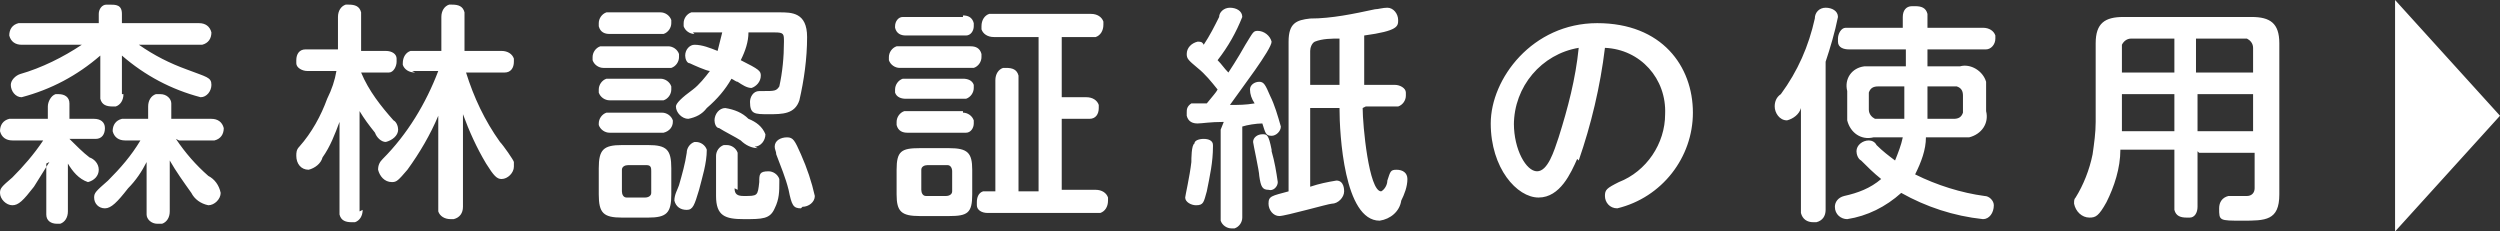 <?xml version="1.0" encoding="UTF-8"?>
<svg xmlns="http://www.w3.org/2000/svg" version="1.1" viewBox="0 0 162 15">
  <rect x="0" y="0" width="162" height="15" fill="#333333" stroke="none"/>
  <defs>
    <style>
      .cls-1 {
        fill: #fff;
        fill-rule: evenodd;
      }
    </style>
  </defs>
  <!-- Generator: Adobe Illustrator 28.6.0, SVG Export Plug-In . SVG Version: 1.2.0 Build 709)  -->
  <g>
    <g id="_レイヤー_1" data-name="レイヤー_1">
      <path id="aaa.svg" class="cls-1" d="M3.2,10.5c-.3.5-.7,1.1-1,1.6-.7.9-1,1.2-1.4,1.2-.4,0-.8-.4-.8-.8,0-.3.1-.4.8-1,.7-.7,1.4-1.5,2-2.4H.8c-.4,0-.7-.2-.8-.6,0-.4.2-.7.6-.8,0,0,.1,0,.2,0h2.3v-.8c0-.3.2-.7.5-.8,0,0,.2,0,.2,0,.4,0,.7.2.7.6,0,0,0,.1,0,.2v.8h1.6c.4,0,.7.2.7.6,0,.4-.2.7-.6.7,0,0-.1,0-.2,0h-1.5c.4.4.9.9,1.3,1.2.3.1.6.4.6.8,0,.4-.3.7-.7.8-.6-.2-1-.7-1.3-1.2v3.1c0,.4-.2.7-.5.8,0,0-.1,0-.2,0-.4,0-.7-.2-.7-.6,0,0,0-.1,0-.2v-3.1h0ZM8,6.1c0,.4-.2.7-.5.8,0,0-.1,0-.2,0-.4,0-.7-.1-.8-.5,0,0,0-.2,0-.3v-2.5c-1.5,1.3-3.2,2.2-5.1,2.7-.4,0-.7-.4-.7-.8,0-.3.3-.6.6-.7,1.4-.4,2.8-1.1,4-1.9H1.4c-.4,0-.7-.2-.8-.6,0-.4.2-.7.6-.8,0,0,.1,0,.2,0h5v-.6c0-.3.2-.6.5-.6,0,0,.1,0,.2,0,.4,0,.8,0,.8.6v.6h5c.4,0,.7.2.8.6,0,.4-.2.7-.6.8,0,0-.1,0-.2,0h-3.9c1,.7,2,1.2,3.1,1.6,1.3.5,1.6.5,1.6,1,0,.4-.3.8-.7.8-1.9-.5-3.6-1.4-5.1-2.7v2.5h0ZM11.4,9c.6.9,1.3,1.7,2.1,2.4.4.2.7.6.8,1.1,0,.4-.4.8-.8.8-.5-.1-.9-.4-1.1-.8-.5-.7-1-1.4-1.4-2.1v3.3c0,.4-.2.7-.5.8,0,0-.2,0-.3,0-.4,0-.7-.3-.7-.6,0,0,0,0,0-.1v-3.3c-.3.6-.7,1.2-1.2,1.7-.7.9-1.1,1.3-1.5,1.3-.4,0-.7-.3-.7-.7,0-.3.1-.4.9-1.1.8-.8,1.5-1.6,2.1-2.6h-1c-.4,0-.7-.2-.8-.6,0-.4.2-.7.6-.8,0,0,.1,0,.2,0h1.5v-.8c0-.4.2-.7.5-.8,0,0,.2,0,.3,0,.4,0,.7.3.7.6,0,0,0,.1,0,.2v.8h2.6c.4,0,.7.2.8.6,0,.4-.2.7-.6.8,0,0-.1,0-.2,0h-2.1ZM23.5,13.6c0,.4-.2.7-.5.8,0,0-.1,0-.2,0-.4,0-.7-.1-.8-.5,0,0,0-.2,0-.3v-5.7c-.3.8-.6,1.6-1.1,2.3-.1.4-.5.7-.9.8-.5,0-.8-.4-.8-.9,0-.2,0-.4.2-.6.8-.9,1.4-2,1.8-3.1.3-.6.5-1.2.6-1.8h-1.9c-.3,0-.7-.2-.7-.5,0,0,0-.1,0-.2,0-.4.2-.7.6-.7,0,0,.1,0,.2,0h1.9V1.1c0-.4.2-.7.5-.8,0,0,.1,0,.2,0,.4,0,.7.1.8.5,0,0,0,.2,0,.3v2.2h1.6c.4,0,.7.2.7.5,0,0,0,.1,0,.2,0,.3-.2.7-.5.7,0,0-.1,0-.2,0h-1.6c.5,1.2,1.3,2.2,2.1,3.1.2.1.3.4.3.6,0,.4-.4.7-.8.8-.3,0-.6-.3-.7-.6-.4-.5-.7-.9-1-1.4v6.5h0ZM26.9,4.7c-.4,0-.7-.2-.8-.5,0,0,0,0,0-.1,0-.4.2-.7.5-.8,0,0,.2,0,.2,0h1.8V1.1c0-.4.2-.7.5-.8,0,0,.1,0,.2,0,.4,0,.7.1.8.5,0,0,0,.2,0,.3v2.2h2.4c.4,0,.7.2.8.5,0,0,0,.1,0,.2,0,.4-.2.7-.6.7,0,0-.1,0-.2,0h-2.3c.5,1.6,1.2,3.1,2.2,4.5.2.2.9,1.2.9,1.3,0,.1,0,.2,0,.3,0,.4-.4.8-.8.8-.3,0-.5-.2-1-1-.6-1-1.1-2.1-1.5-3.2v6c0,.4-.2.7-.6.8,0,0-.1,0-.2,0-.4,0-.7-.2-.8-.5,0,0,0-.2,0-.2v-6c-.5,1.2-1.2,2.4-2,3.5-.6.7-.7.8-1,.8-.5,0-.8-.4-.9-.8,0-.3.1-.5.3-.7,1.6-1.6,2.8-3.6,3.6-5.7h-1.7ZM39.1,4.4c-.3,0-.6-.2-.7-.5,0,0,0-.1,0-.2,0-.3.2-.6.5-.7,0,0,.1,0,.2,0h4.2c.3,0,.6.2.7.5,0,0,0,.1,0,.2,0,.3-.2.6-.5.7,0,0-.1,0-.2,0h-4.2,0ZM39.5,2.2c-.3,0-.6-.1-.7-.5,0,0,0-.1,0-.2,0-.3.2-.6.5-.7,0,0,.1,0,.2,0h3.3c.3,0,.6.2.7.5,0,0,0,.1,0,.2,0,.3-.2.6-.5.7,0,0-.1,0-.2,0h-3.3ZM39.5,6.5c-.3,0-.6-.2-.7-.5,0,0,0-.1,0-.2,0-.3.2-.6.5-.7,0,0,.1,0,.2,0h3.3c.3,0,.6.2.7.5,0,0,0,.1,0,.2,0,.3-.2.6-.5.7,0,0-.1,0-.2,0h-3.3ZM39.5,8.6c-.3,0-.6-.2-.7-.5,0,0,0,0,0-.1,0-.3.2-.6.5-.7,0,0,.1,0,.2,0h3.4c.3,0,.6.2.7.5,0,0,0,0,0,.1,0,.3-.2.6-.6.7,0,0-.1,0-.2,0h-3.3ZM43.5,12.6c0,1.2-.3,1.5-1.5,1.5h-1.7c-1.2,0-1.5-.3-1.5-1.5v-1.7c0-1.2.3-1.5,1.5-1.5h1.7c1.2,0,1.5.3,1.5,1.5v1.7h0ZM42.2,11.1c0-.2,0-.4-.3-.4,0,0,0,0-.1,0h-1.1c-.2,0-.4.1-.4.3,0,0,0,0,0,.1v1.3c0,.2.1.4.3.4,0,0,0,0,.1,0h1.1c.2,0,.4-.1.4-.3,0,0,0,0,0-.1v-1.3h0ZM45.3,12.3c-.3,1-.4,1.3-.8,1.3-.4,0-.7-.2-.8-.6,0,0,0,0,0,0,0-.4.2-.7.3-1,.2-.7.4-1.4.5-2.1,0-.3.2-.6.5-.7,0,0,0,0,.1,0,.3,0,.6.2.7.5,0,.9-.3,1.8-.5,2.6h0ZM45,2.2c-.3,0-.6-.2-.7-.5,0,0,0-.1,0-.2,0-.3.2-.6.5-.7,0,0,.1,0,.2,0h5.5c.8,0,1.8,0,1.8,1.6,0,1.4-.2,2.8-.5,4.1-.3.9-1.1.9-2,.9s-1.2,0-1.2-.8c0-.3.2-.7.6-.7,0,0,.1,0,.2,0,.8,0,.9,0,1.1-.3.2-.9.3-1.9.3-2.9,0-.5,0-.6-.6-.6h-1.7c0,.6-.2,1.2-.5,1.8,1.2.6,1.3.7,1.3,1,0,.4-.3.7-.6.8-.3,0-.6-.2-.9-.4-.1,0-.2-.1-.4-.2-.4.7-.9,1.3-1.6,1.9-.3.4-.7.6-1.2.7-.4,0-.8-.4-.8-.8q0-.3,1.1-1.1c.4-.3.8-.8,1.1-1.2-.2,0-1.1-.4-1.3-.5-.2,0-.3-.3-.3-.5,0-.4.3-.7.6-.7.5,0,1,.2,1.5.4.1-.4.2-.8.3-1.2h-1.9ZM47.6,12.2c0,.4.2.5.6.5.9,0,.9,0,1-.9,0-.5,0-.7.6-.7.3,0,.6.2.7.5,0,0,0,.1,0,.2,0,.6,0,1.1-.3,1.7-.3.7-.8.7-2,.7s-1.8-.2-1.8-1.5v-2.6c0-.3.2-.6.5-.7,0,0,.1,0,.2,0,.3,0,.6.2.7.5,0,0,0,.1,0,.2v2.2h0ZM49.1,9.6c-.4,0-.8-.2-1.1-.5-.3-.2-1.1-.6-1.4-.8-.2,0-.3-.3-.3-.5,0-.4.3-.8.7-.8,0,0,0,0,0,0,.6.1,1.1.3,1.5.7.5.2.9.5,1.1,1,0,.4-.3.8-.7.8h0ZM51.9,13.5c-.5,0-.6-.2-.8-1.2-.2-.8-.5-1.5-.8-2.3,0-.2-.1-.3-.1-.5,0-.4.4-.6.8-.6.4,0,.5.2.9,1.1.4.9.7,1.8.9,2.7,0,.4-.4.7-.8.7,0,0,0,0,0,0h0ZM62.9,3c.3,0,.6.1.7.5,0,0,0,.1,0,.2,0,.3-.2.6-.5.7,0,0-.1,0-.2,0h-4.6c-.3,0-.6-.2-.7-.5,0,0,0-.1,0-.2,0-.3.2-.6.5-.7,0,0,.1,0,.2,0h4.6,0ZM62.4,1c.3,0,.6.1.7.5,0,0,0,.1,0,.2,0,.3-.2.6-.5.6,0,0-.1,0-.2,0h-3.7c-.3,0-.6-.1-.7-.5,0,0,0,0,0-.1,0-.3.2-.6.5-.6,0,0,.1,0,.2,0h3.7ZM62.4,5.1c.3,0,.6.1.7.4,0,0,0,.1,0,.2,0,.3-.2.6-.5.7,0,0-.1,0-.2,0h-3.7c-.3,0-.6-.1-.7-.4,0,0,0-.1,0-.2,0-.3.2-.6.5-.7,0,0,.1,0,.2,0h3.7ZM62.4,7.3c.3,0,.6.2.7.5,0,0,0,.1,0,.2,0,.3-.2.6-.5.6,0,0-.1,0-.2,0h-3.6c-.3,0-.6-.1-.7-.5,0,0,0-.1,0-.2,0-.3.2-.6.5-.7,0,0,.1,0,.2,0,0,0,3.6,0,3.6,0ZM63,12.6c0,1.2-.3,1.4-1.5,1.4h-1.9c-1.2,0-1.5-.3-1.5-1.4v-1.6c0-1.2.3-1.4,1.5-1.4h1.9c1.2,0,1.5.3,1.5,1.4v1.6h0ZM61.7,11.1c0-.2-.1-.4-.3-.4,0,0,0,0-.1,0h-1.2c-.2,0-.4.1-.4.3,0,0,0,0,0,.1v1.2c0,.2.1.4.3.4,0,0,0,0,.1,0h1.2c.2,0,.4-.1.4-.3,0,0,0,0,0-.1v-1.2h0ZM68.8,6.3h1.6c.4,0,.7.2.8.5,0,0,0,.1,0,.2,0,.4-.2.7-.6.7,0,0-.1,0-.2,0h-1.6v4.6h2.2c.4,0,.7.2.8.5,0,0,0,.1,0,.2,0,.4-.2.7-.5.8,0,0-.2,0-.3,0h-7c-.4,0-.7-.2-.7-.5,0,0,0-.2,0-.2,0-.3.1-.6.4-.7,0,0,.1,0,.2,0h.6v-7.2c0-.4.2-.7.5-.8,0,0,.1,0,.2,0,.4,0,.7.1.8.5,0,0,0,.2,0,.3v7.2h1.3V2.4h-2.9c-.4,0-.7-.2-.8-.5,0,0,0-.1,0-.2,0-.4.2-.7.5-.8,0,0,.2,0,.2,0h6.4c.4,0,.7.2.8.5,0,0,0,.1,0,.2,0,.4-.2.7-.5.8,0,0-.2,0-.3,0h-1.9v3.9h0ZM79.3,7.9c-.9,0-1.4.1-1.7.1-.3,0-.6-.1-.7-.5,0,0,0-.2,0-.2,0-.2,0-.4.3-.6.3,0,.7,0,1,0,.4-.5.6-.7.7-.9-.4-.5-.8-1-1.3-1.4-.6-.5-.7-.6-.7-.9,0-.4.3-.7.7-.8.2,0,.3,0,.4.2.4-.6.7-1.2,1-1.8,0-.3.3-.6.7-.6.4,0,.8.2.8.6-.4,1-.9,1.9-1.6,2.8.3.3.4.5.7.8,0,0,.6-.9,1.1-1.8.5-.8.5-.9.8-.9.4,0,.8.3.9.7,0,.5-2,3.1-2.7,4.1.6,0,1,0,1.6-.1-.2-.3-.3-.6-.3-.9,0-.3.3-.5.6-.5.3,0,.4.2.7.9.3.6.5,1.3.7,2,0,.3-.3.6-.6.6-.4,0-.4-.2-.6-.8-.4,0-1,.1-1.3.2v5.9c0,.3-.2.6-.5.7,0,0-.1,0-.2,0-.3,0-.6-.2-.7-.5,0,0,0-.1,0-.2v-5.7h0ZM78.6,9.5c0,1-.2,1.9-.4,2.9-.2.7-.2.9-.7.9-.3,0-.7-.2-.7-.5,0,0,0,0,0,0,0-.1.3-1.4.4-2.3,0-.2,0-1.1.2-1.2,0-.2.3-.3.6-.3.3,0,.6.1.6.4,0,0,0,.1,0,.2h0ZM82.4,9.8c.2.7.3,1.3.4,2,0,.3-.3.6-.6.5-.4,0-.5-.2-.6-.9,0-.3-.4-2.1-.4-2.2,0-.3.3-.5.6-.5,0,0,0,0,0,0,.3,0,.4,0,.6,1h0ZM88.3,7c0,1.1.4,5.4,1.2,5.4.2-.1.4-.4.4-.7.2-.6.2-.7.6-.7.4,0,.7.2.7.6,0,.5-.2,1-.4,1.4-.1.7-.7,1.2-1.4,1.3-2.3,0-2.6-5.6-2.6-7.3h-1.9v5.1c.6-.2,1.1-.3,1.7-.4.5,0,.5.6.5.7,0,.4-.4.8-.8.8-.2,0-3,.8-3.4.8-.4,0-.7-.4-.7-.8,0,0,0,0,0,0,0-.5.2-.5,1.3-.8V2.7c0-1.2.5-1.4,1.4-1.5,1.4,0,2.8-.3,4.2-.6.2,0,.5-.1.8-.1.4,0,.7.4.7.8,0,0,0,0,0,0,0,.4,0,.7-2.2,1,0,1.7,0,1.9,0,3.2h2c.3,0,.7.2.7.5,0,0,0,.1,0,.2,0,.3-.2.6-.5.7,0,0-.1,0-.2,0h-1.9ZM84.9,5.5h1.9c0-1.2,0-1.4,0-3-.5,0-1.1,0-1.6.2-.2.1-.3.4-.3.6v2.3ZM102.2,10.3c-.4.9-1.1,2.5-2.5,2.5s-3.1-1.9-3.1-4.8,2.7-6.5,6.9-6.5,6.2,2.8,6.2,5.8c0,2.9-2,5.5-4.9,6.2-.5,0-.8-.4-.8-.8,0,0,0,0,0,0,0-.4.1-.5.9-.9,1.8-.7,3-2.5,3-4.4.1-2.3-1.6-4.2-3.9-4.3,0,0,0,0,0,0-.3,2.5-.9,5-1.7,7.3ZM98.1,8c0,1.7.8,3.1,1.5,3.1s1.1-1.3,1.4-2.2c.6-1.9,1.1-3.8,1.3-5.8-2.4.4-4.2,2.5-4.2,5ZM118.3,13.6c0,.4-.2.7-.6.8,0,0-.1,0-.2,0-.4,0-.7-.2-.8-.6,0,0,0-.1,0-.2v-6.6c-.1.4-.5.7-.9.8-.5,0-.8-.5-.8-.9,0-.3.1-.6.4-.8,1.1-1.5,1.8-3.1,2.2-4.9,0-.4.3-.7.7-.7,0,0,0,0,0,0,.4,0,.8.2.8.6,0,0,0,0,0,0-.2,1-.5,2-.8,2.9v9.6ZM119.8,3.2c-.3,0-.7-.1-.7-.5,0,0,0-.1,0-.2,0-.3.2-.7.5-.7,0,0,.1,0,.2,0h3.5v-.7c0-.4.2-.7.6-.7,0,0,.1,0,.2,0,.4,0,.7.1.8.5,0,0,0,.1,0,.2v.7h3.6c.4,0,.7.2.8.5,0,0,0,.1,0,.2,0,.4-.3.7-.6.7,0,0-.1,0-.2,0h-3.6v1.1h2.1c.7-.2,1.5.3,1.7,1,0,.2,0,.4,0,.6v1.3c.2.8-.3,1.5-1.1,1.7-.2,0-.4,0-.6,0h-2.2c0,.8-.3,1.6-.7,2.4,1.4.7,3,1.2,4.5,1.4.3,0,.6.3.6.6,0,0,0,0,0,0,0,.5-.3.9-.7.9,0,0,0,0,0,0-1.9-.2-3.7-.8-5.3-1.7-1,.9-2.2,1.5-3.5,1.7-.4,0-.8-.3-.8-.8,0,0,0,0,0,0,0-.3.2-.6.6-.7.9-.2,1.7-.5,2.4-1.1-.5-.4-.9-.8-1.3-1.2-.2-.1-.3-.4-.3-.6,0-.4.4-.7.8-.7.2,0,.4.1.5.3.4.4.8.7,1.2,1,.2-.5.4-1,.5-1.5h-1.9c-.8.2-1.5-.3-1.7-1.1,0-.2,0-.4,0-.6v-1.3c-.2-.8.3-1.5,1.1-1.6.2,0,.4,0,.6,0h2.1v-1.1h-3.5ZM123.4,5.6h-1.7c-.3,0-.5.1-.6.4,0,0,0,.1,0,.2v.9c0,.3.2.5.4.6,0,0,.1,0,.2,0h1.7c0-.5,0-.9,0-1.3v-.7h0ZM124.9,6.3c0,.2,0,.9,0,1.4h1.7c.3,0,.5-.1.6-.4,0,0,0-.1,0-.2v-.9c0-.3-.1-.5-.4-.6,0,0-.1,0-.2,0h-1.7v.6h0ZM142.4,9.8v3.6c0,.4-.2.7-.5.7,0,0-.1,0-.2,0-.4,0-.7-.1-.8-.5,0,0,0-.2,0-.3v-3.6h-3.5c0,1.2-.4,2.4-.9,3.4-.5.9-.7,1-1.1,1-.5,0-.9-.4-1-.9,0-.2,0-.3.1-.4.5-.8.9-1.8,1.1-2.8.1-.7.2-1.4.2-2.1V2.8c0-1.3.6-1.7,1.8-1.7h8.3c1.2,0,1.8.4,1.8,1.7v9.8c0,1.7-.9,1.7-2.4,1.7s-1.5,0-1.5-.8c0-.4.2-.7.6-.8,0,0,.1,0,.2,0,.2,0,.9,0,1,0,.3,0,.5-.2.5-.5,0,0,0,0,0-.1v-2.2h-3.6ZM140.9,4.7v-2.2h-2.8c-.3,0-.5.2-.6.4,0,0,0,.1,0,.2v1.6s3.4,0,3.4,0ZM140.9,6.1h-3.4v2.4h3.4s0-2.4,0-2.4ZM142.4,4.7h3.6v-1.6c0-.3-.2-.5-.4-.6,0,0-.1,0-.2,0h-3.1v2.2ZM146,6.1h-3.6v2.4h3.6s0-2.4,0-2.4ZM162,7.5l-6.8-7.5v15l6.8-7.5Z"/>
    </g>
  </g>
</svg>